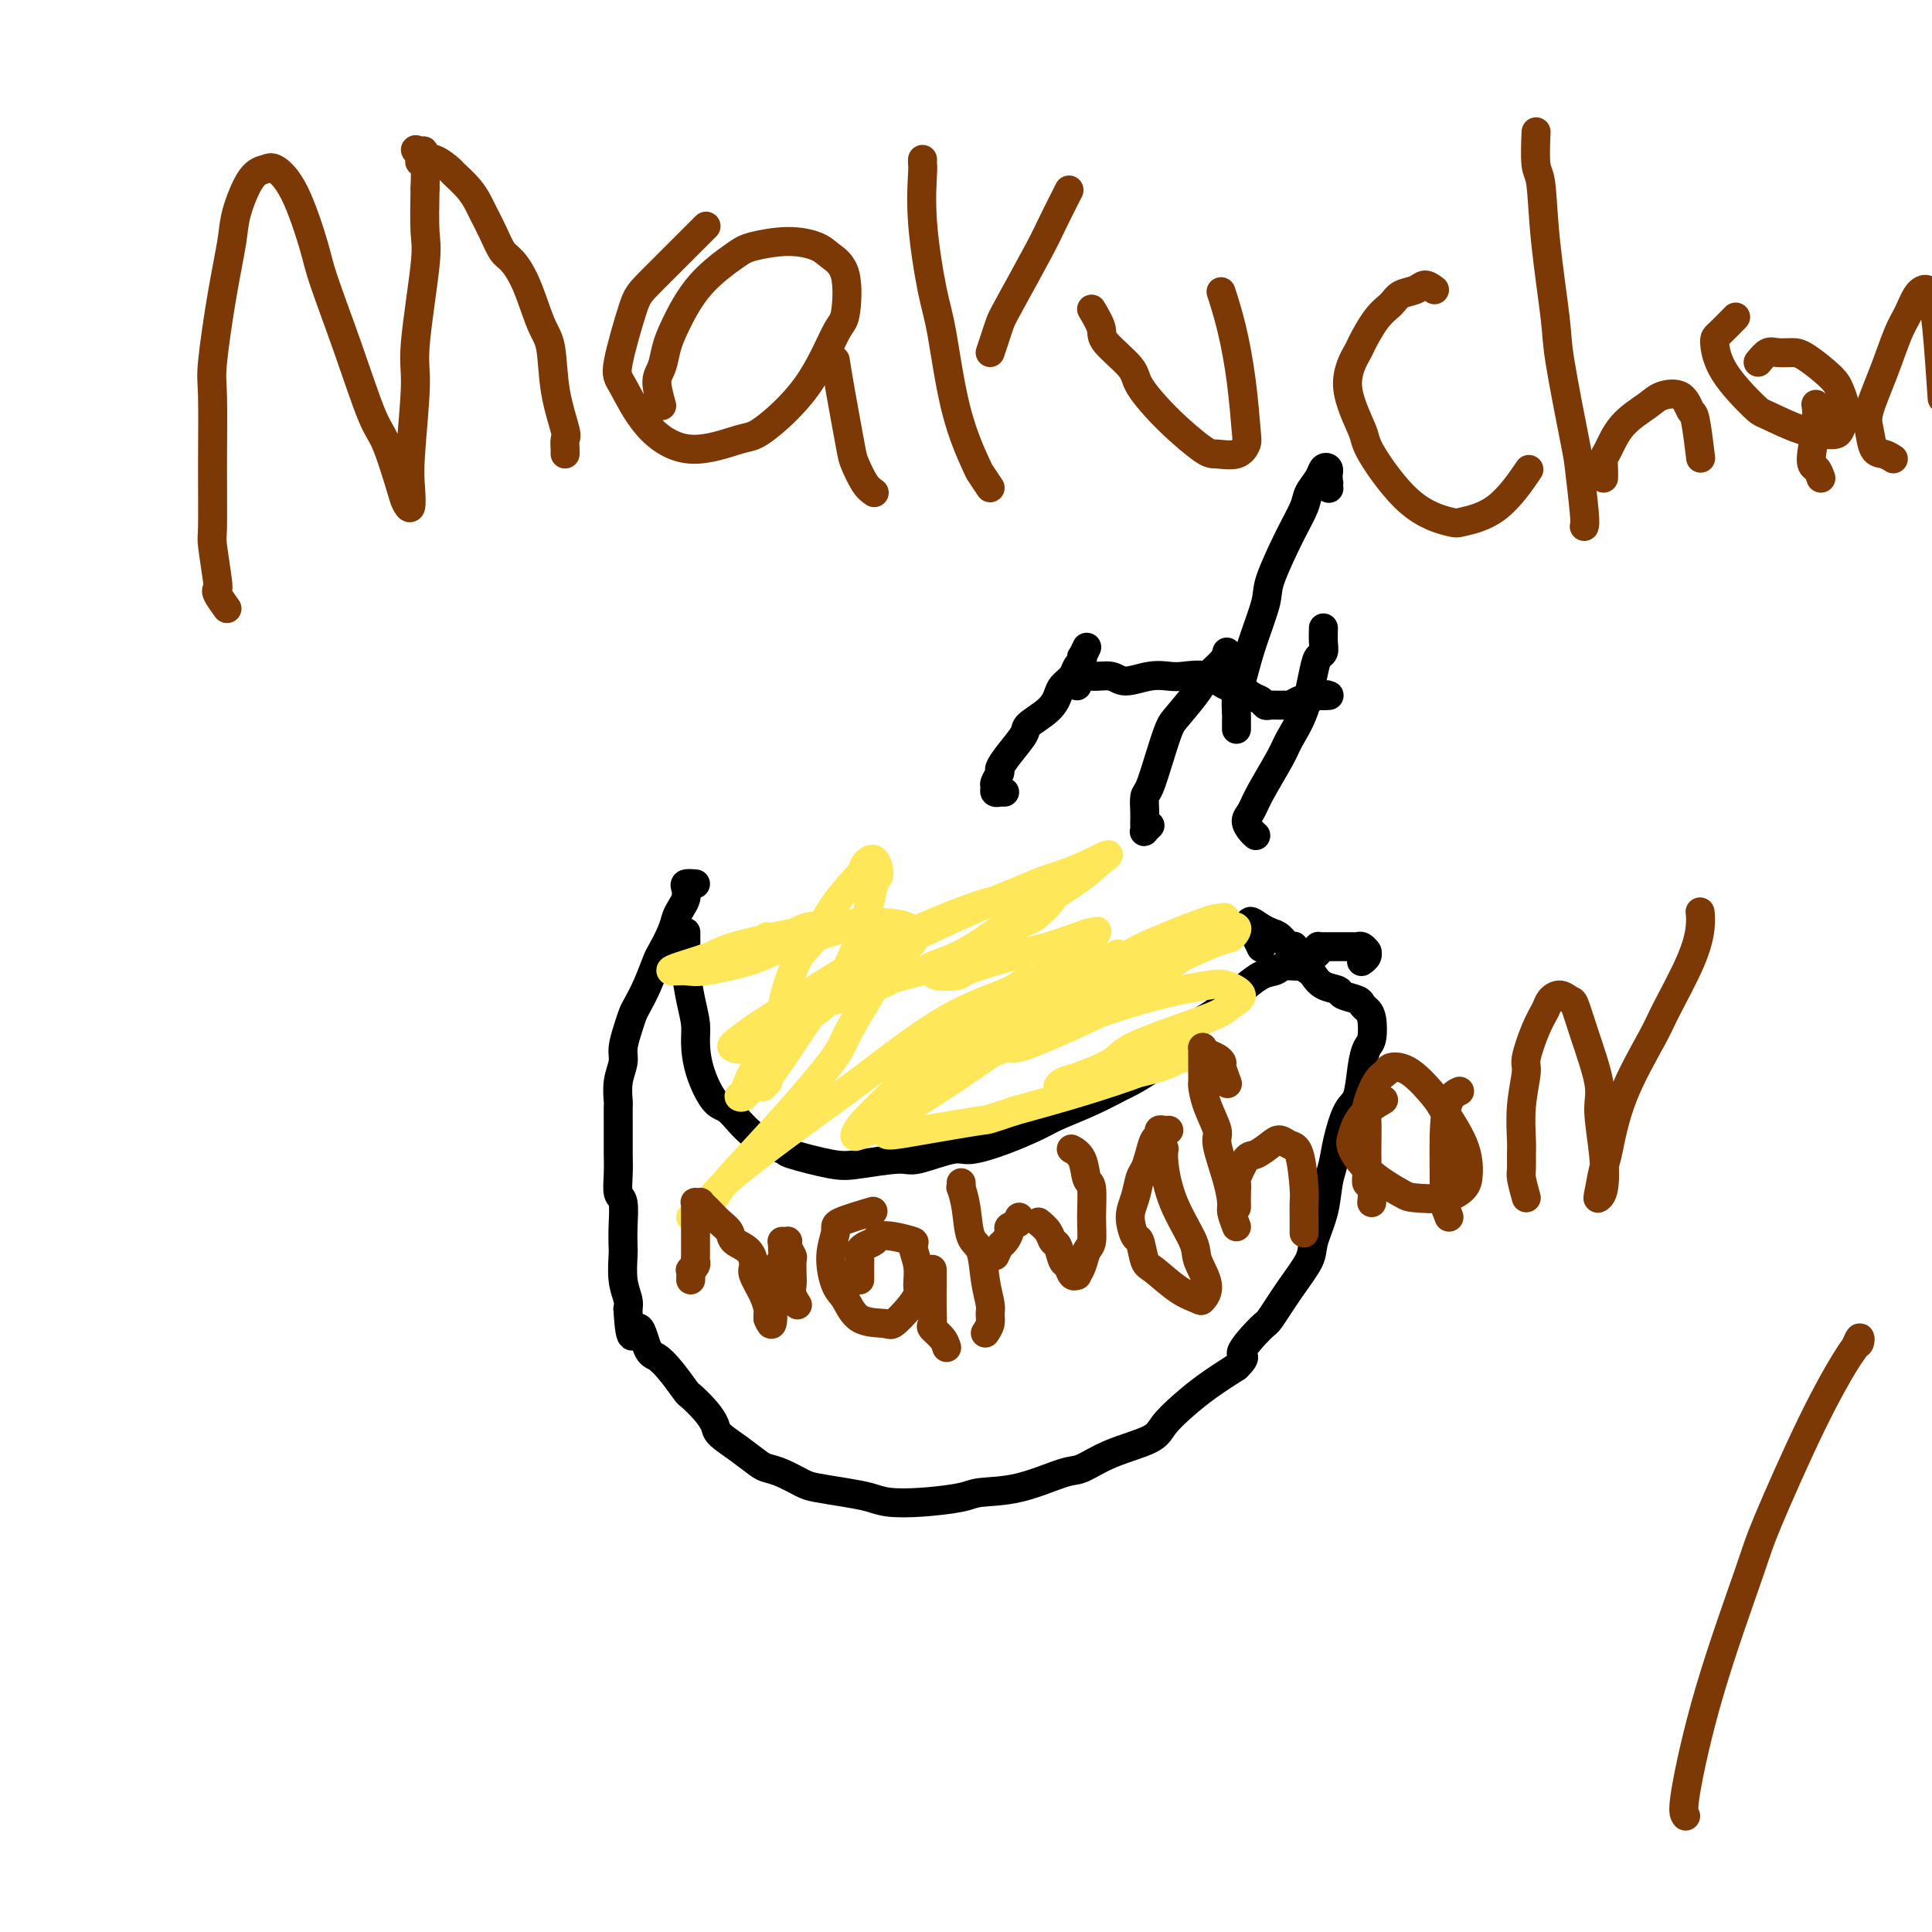 <svg viewBox='0 0 400 400' version='1.1' xmlns='http://www.w3.org/2000/svg' xmlns:xlink='http://www.w3.org/1999/xlink'><g fill='none' stroke='#000000' stroke-width='6' stroke-linecap='round' stroke-linejoin='round'><path d='M142,193c0.002,0.674 0.003,1.348 0,2c-0.003,0.652 -0.011,1.283 0,2c0.011,0.717 0.041,1.519 0,2c-0.041,0.481 -0.153,0.639 0,2c0.153,1.361 0.572,3.924 1,6c0.428,2.076 0.865,3.666 1,5c0.135,1.334 -0.032,2.412 0,4c0.032,1.588 0.262,3.686 1,6c0.738,2.314 1.984,4.842 3,6c1.016,1.158 1.801,0.944 3,2c1.199,1.056 2.812,3.380 5,5c2.188,1.620 4.950,2.535 6,3c1.050,0.465 0.388,0.481 2,1c1.612,0.519 5.499,1.543 8,2c2.501,0.457 3.614,0.348 6,0c2.386,-0.348 6.043,-0.935 8,-1c1.957,-0.065 2.215,0.393 4,0c1.785,-0.393 5.097,-1.638 7,-2c1.903,-0.362 2.397,0.157 4,0c1.603,-0.157 4.314,-0.992 7,-2c2.686,-1.008 5.345,-2.190 7,-3c1.655,-0.810 2.305,-1.247 4,-2c1.695,-0.753 4.436,-1.823 7,-3c2.564,-1.177 4.950,-2.460 6,-3c1.050,-0.540 0.765,-0.335 2,-1c1.235,-0.665 3.991,-2.199 6,-4c2.009,-1.801 3.272,-3.870 4,-5c0.728,-1.130 0.922,-1.323 2,-2c1.078,-0.677 3.039,-1.839 5,-3'/><path d='M251,210c4.065,-3.211 4.726,-3.740 5,-4c0.274,-0.260 0.160,-0.251 1,-1c0.840,-0.749 2.635,-2.256 4,-3c1.365,-0.744 2.302,-0.724 3,-1c0.698,-0.276 1.157,-0.847 2,-1c0.843,-0.153 2.068,0.113 3,0c0.932,-0.113 1.569,-0.605 2,-1c0.431,-0.395 0.655,-0.694 1,-1c0.345,-0.306 0.812,-0.618 1,-1c0.188,-0.382 0.096,-0.834 0,-1c-0.096,-0.166 -0.195,-0.044 0,0c0.195,0.044 0.686,0.012 1,0c0.314,-0.012 0.451,-0.003 1,0c0.549,0.003 1.509,-0.000 2,0c0.491,0.000 0.514,0.004 1,0c0.486,-0.004 1.437,-0.015 2,0c0.563,0.015 0.739,0.057 1,0c0.261,-0.057 0.605,-0.212 1,0c0.395,0.212 0.839,0.792 1,1c0.161,0.208 0.040,0.045 0,0c-0.040,-0.045 0.003,0.026 0,0c-0.003,-0.026 -0.052,-0.151 0,0c0.052,0.151 0.206,0.579 0,1c-0.206,0.421 -0.773,0.835 -1,1c-0.227,0.165 -0.113,0.083 0,0'/><path d='M144,183c-0.839,-0.066 -1.678,-0.131 -2,0c-0.322,0.131 -0.127,0.459 0,1c0.127,0.541 0.185,1.294 0,2c-0.185,0.706 -0.612,1.366 -1,2c-0.388,0.634 -0.737,1.243 -1,2c-0.263,0.757 -0.441,1.663 -1,3c-0.559,1.337 -1.498,3.106 -2,4c-0.502,0.894 -0.568,0.913 -1,2c-0.432,1.087 -1.230,3.243 -2,5c-0.770,1.757 -1.512,3.116 -2,4c-0.488,0.884 -0.723,1.291 -1,2c-0.277,0.709 -0.596,1.718 -1,3c-0.404,1.282 -0.893,2.838 -1,4c-0.107,1.162 0.167,1.930 0,3c-0.167,1.070 -0.777,2.440 -1,4c-0.223,1.560 -0.060,3.308 0,4c0.060,0.692 0.016,0.326 0,1c-0.016,0.674 -0.005,2.387 0,4c0.005,1.613 0.005,3.125 0,4c-0.005,0.875 -0.015,1.111 0,2c0.015,0.889 0.057,2.431 0,4c-0.057,1.569 -0.211,3.166 0,4c0.211,0.834 0.788,0.904 1,2c0.212,1.096 0.061,3.217 0,5c-0.061,1.783 -0.030,3.226 0,4c0.030,0.774 0.060,0.877 0,2c-0.060,1.123 -0.208,3.264 0,5c0.208,1.736 0.774,3.067 1,4c0.226,0.933 0.113,1.466 0,2'/><path d='M130,271c0.509,9.041 1.282,4.644 2,4c0.718,-0.644 1.381,2.466 2,4c0.619,1.534 1.194,1.491 2,2c0.806,0.509 1.841,1.568 3,3c1.159,1.432 2.441,3.236 3,4c0.559,0.764 0.396,0.486 1,1c0.604,0.514 1.976,1.819 3,3c1.024,1.181 1.702,2.239 2,3c0.298,0.761 0.217,1.225 1,2c0.783,0.775 2.430,1.861 4,3c1.570,1.139 3.064,2.333 4,3c0.936,0.667 1.313,0.809 2,1c0.687,0.191 1.685,0.432 3,1c1.315,0.568 2.947,1.462 4,2c1.053,0.538 1.527,0.719 3,1c1.473,0.281 3.946,0.661 6,1c2.054,0.339 3.691,0.637 5,1c1.309,0.363 2.292,0.790 4,1c1.708,0.210 4.141,0.203 7,0c2.859,-0.203 6.143,-0.602 8,-1c1.857,-0.398 2.289,-0.795 4,-1c1.711,-0.205 4.703,-0.218 8,-1c3.297,-0.782 6.898,-2.333 9,-3c2.102,-0.667 2.704,-0.450 4,-1c1.296,-0.550 3.286,-1.868 6,-3c2.714,-1.132 6.153,-2.077 8,-3c1.847,-0.923 2.103,-1.825 3,-3c0.897,-1.175 2.434,-2.624 4,-4c1.566,-1.376 3.162,-2.679 5,-4c1.838,-1.321 3.919,-2.661 6,-4'/><path d='M256,283c2.788,-2.709 0.758,-1.982 1,-3c0.242,-1.018 2.757,-3.782 4,-5c1.243,-1.218 1.216,-0.890 2,-2c0.784,-1.110 2.381,-3.658 4,-6c1.619,-2.342 3.260,-4.478 4,-6c0.740,-1.522 0.579,-2.431 1,-4c0.421,-1.569 1.425,-3.796 2,-6c0.575,-2.204 0.721,-4.383 1,-6c0.279,-1.617 0.691,-2.673 1,-4c0.309,-1.327 0.516,-2.926 1,-5c0.484,-2.074 1.243,-4.623 2,-6c0.757,-1.377 1.510,-1.584 2,-3c0.490,-1.416 0.717,-4.043 1,-6c0.283,-1.957 0.622,-3.245 1,-4c0.378,-0.755 0.794,-0.976 1,-2c0.206,-1.024 0.202,-2.852 0,-4c-0.202,-1.148 -0.602,-1.617 -1,-2c-0.398,-0.383 -0.796,-0.679 -1,-1c-0.204,-0.321 -0.216,-0.667 -1,-1c-0.784,-0.333 -2.342,-0.652 -3,-1c-0.658,-0.348 -0.418,-0.725 -1,-1c-0.582,-0.275 -1.987,-0.450 -3,-1c-1.013,-0.550 -1.632,-1.476 -2,-2c-0.368,-0.524 -0.483,-0.645 -1,-1c-0.517,-0.355 -1.436,-0.946 -2,-2c-0.564,-1.054 -0.771,-2.573 -1,-3c-0.229,-0.427 -0.478,0.239 -1,0c-0.522,-0.239 -1.315,-1.384 -2,-2c-0.685,-0.616 -1.261,-0.704 -2,-1c-0.739,-0.296 -1.640,-0.799 -2,-1c-0.360,-0.201 -0.180,-0.101 0,0'/><path d='M261,192c-3.789,-2.782 -1.761,-0.237 -1,1c0.761,1.237 0.256,1.167 0,1c-0.256,-0.167 -0.261,-0.429 0,0c0.261,0.429 0.789,1.551 1,2c0.211,0.449 0.106,0.224 0,0'/></g>
<g fill='none' stroke='#FEE859' stroke-width='6' stroke-linecap='round' stroke-linejoin='round'><path d='M158,225c0.446,-0.447 0.891,-0.894 1,-1c0.109,-0.106 -0.119,0.130 0,-1c0.119,-1.130 0.586,-3.624 1,-5c0.414,-1.376 0.776,-1.633 1,-3c0.224,-1.367 0.309,-3.844 1,-7c0.691,-3.156 1.987,-6.991 3,-9c1.013,-2.009 1.742,-2.191 3,-4c1.258,-1.809 3.046,-5.244 5,-8c1.954,-2.756 4.076,-4.831 5,-6c0.924,-1.169 0.650,-1.431 1,-2c0.350,-0.569 1.325,-1.446 2,-1c0.675,0.446 1.051,2.213 1,3c-0.051,0.787 -0.529,0.592 -1,2c-0.471,1.408 -0.934,4.419 -2,8c-1.066,3.581 -2.736,7.732 -4,10c-1.264,2.268 -2.121,2.654 -4,5c-1.879,2.346 -4.781,6.653 -7,10c-2.219,3.347 -3.755,5.734 -5,7c-1.245,1.266 -2.199,1.410 -3,2c-0.801,0.590 -1.449,1.626 -2,2c-0.551,0.374 -1.003,0.086 -1,0c0.003,-0.086 0.463,0.030 1,-1c0.537,-1.030 1.153,-3.207 3,-6c1.847,-2.793 4.926,-6.201 7,-8c2.074,-1.799 3.144,-1.987 5,-4c1.856,-2.013 4.500,-5.850 7,-8c2.500,-2.150 4.857,-2.614 6,-3c1.143,-0.386 1.071,-0.693 1,-1'/><path d='M183,196c3.340,-2.006 2.191,0.978 0,5c-2.191,4.022 -5.423,9.082 -7,12c-1.577,2.918 -1.498,3.695 -4,7c-2.502,3.305 -7.585,9.139 -12,14c-4.415,4.861 -8.164,8.747 -10,11c-1.836,2.253 -1.760,2.871 -3,4c-1.240,1.129 -3.795,2.770 -4,3c-0.205,0.230 1.939,-0.951 3,-2c1.061,-1.049 1.037,-1.967 3,-4c1.963,-2.033 5.912,-5.181 11,-9c5.088,-3.819 11.316,-8.307 15,-11c3.684,-2.693 4.824,-3.589 8,-6c3.176,-2.411 8.390,-6.337 13,-9c4.610,-2.663 8.618,-4.064 11,-5c2.382,-0.936 3.139,-1.409 4,-2c0.861,-0.591 1.826,-1.302 2,-1c0.174,0.302 -0.442,1.618 -1,2c-0.558,0.382 -1.056,-0.169 -3,1c-1.944,1.169 -5.334,4.058 -9,7c-3.666,2.942 -7.609,5.938 -10,8c-2.391,2.062 -3.231,3.189 -5,5c-1.769,1.811 -4.468,4.307 -6,6c-1.532,1.693 -1.898,2.583 -2,3c-0.102,0.417 0.061,0.361 1,0c0.939,-0.361 2.655,-1.028 6,-3c3.345,-1.972 8.321,-5.248 11,-7c2.679,-1.752 3.063,-1.981 6,-4c2.937,-2.019 8.426,-5.830 13,-9c4.574,-3.170 8.231,-5.700 10,-7c1.769,-1.300 1.648,-1.372 2,-2c0.352,-0.628 1.176,-1.814 2,-3'/><path d='M228,200c7.501,-5.248 0.752,-0.869 -2,1c-2.752,1.869 -1.508,1.228 -3,2c-1.492,0.772 -5.721,2.956 -9,5c-3.279,2.044 -5.607,3.946 -7,5c-1.393,1.054 -1.851,1.258 -3,2c-1.149,0.742 -2.988,2.020 -3,2c-0.012,-0.020 1.803,-1.340 3,-2c1.197,-0.660 1.777,-0.660 4,-2c2.223,-1.340 6.090,-4.019 11,-7c4.910,-2.981 10.862,-6.264 14,-8c3.138,-1.736 3.463,-1.924 6,-3c2.537,-1.076 7.287,-3.039 10,-4c2.713,-0.961 3.391,-0.920 4,-1c0.609,-0.080 1.150,-0.282 0,1c-1.150,1.282 -3.992,4.047 -8,7c-4.008,2.953 -9.184,6.096 -12,8c-2.816,1.904 -3.272,2.571 -6,4c-2.728,1.429 -7.727,3.620 -11,5c-3.273,1.380 -4.818,1.948 -6,2c-1.182,0.052 -1.999,-0.412 -2,-1c-0.001,-0.588 0.815,-1.299 3,-3c2.185,-1.701 5.738,-4.392 8,-6c2.262,-1.608 3.231,-2.131 6,-4c2.769,-1.869 7.338,-5.082 12,-7c4.662,-1.918 9.418,-2.542 12,-3c2.582,-0.458 2.990,-0.750 4,-1c1.010,-0.250 2.621,-0.456 3,0c0.379,0.456 -0.476,1.576 -1,2c-0.524,0.424 -0.718,0.153 -3,1c-2.282,0.847 -6.652,2.814 -11,5c-4.348,2.186 -8.674,4.593 -13,7'/><path d='M228,207c-5.254,2.681 -4.390,1.883 -7,3c-2.610,1.117 -8.694,4.148 -13,6c-4.306,1.852 -6.833,2.526 -8,3c-1.167,0.474 -0.974,0.750 -1,1c-0.026,0.250 -0.272,0.474 1,0c1.272,-0.474 4.063,-1.647 8,-3c3.937,-1.353 9.021,-2.886 12,-4c2.979,-1.114 3.855,-1.809 7,-3c3.145,-1.191 8.560,-2.877 13,-4c4.440,-1.123 7.906,-1.683 10,-2c2.094,-0.317 2.817,-0.393 4,0c1.183,0.393 2.825,1.253 3,2c0.175,0.747 -1.117,1.382 -2,2c-0.883,0.618 -1.356,1.220 -3,2c-1.644,0.780 -4.457,1.739 -8,3c-3.543,1.261 -7.815,2.825 -10,4c-2.185,1.175 -2.283,1.962 -4,3c-1.717,1.038 -5.052,2.328 -7,3c-1.948,0.672 -2.507,0.728 -3,1c-0.493,0.272 -0.918,0.761 -1,1c-0.082,0.239 0.181,0.230 2,0c1.819,-0.230 5.194,-0.679 7,-1c1.806,-0.321 2.042,-0.514 4,-1c1.958,-0.486 5.636,-1.266 8,-2c2.364,-0.734 3.412,-1.422 4,-2c0.588,-0.578 0.716,-1.047 1,-1c0.284,0.047 0.725,0.609 0,1c-0.725,0.391 -2.617,0.610 -4,1c-1.383,0.390 -2.257,0.951 -5,2c-2.743,1.049 -7.355,2.585 -12,4c-4.645,1.415 -9.322,2.707 -14,4'/><path d='M210,230c-6.228,2.053 -4.800,1.686 -7,2c-2.200,0.314 -8.030,1.311 -12,2c-3.970,0.689 -6.081,1.072 -7,1c-0.919,-0.072 -0.645,-0.600 -1,-1c-0.355,-0.400 -1.339,-0.673 -1,-2c0.339,-1.327 2.000,-3.708 3,-5c1.000,-1.292 1.340,-1.495 3,-3c1.660,-1.505 4.640,-4.313 8,-7c3.360,-2.687 7.099,-5.254 9,-7c1.901,-1.746 1.963,-2.672 4,-4c2.037,-1.328 6.049,-3.060 9,-5c2.951,-1.940 4.841,-4.090 6,-5c1.159,-0.910 1.587,-0.582 2,-1c0.413,-0.418 0.812,-1.583 1,-2c0.188,-0.417 0.164,-0.085 0,0c-0.164,0.085 -0.467,-0.077 -1,0c-0.533,0.077 -1.295,0.391 -3,1c-1.705,0.609 -4.352,1.512 -6,2c-1.648,0.488 -2.298,0.563 -4,1c-1.702,0.437 -4.455,1.238 -7,2c-2.545,0.762 -4.883,1.484 -6,2c-1.117,0.516 -1.013,0.826 -2,1c-0.987,0.174 -3.064,0.212 -4,0c-0.936,-0.212 -0.730,-0.673 -1,-1c-0.270,-0.327 -1.016,-0.520 0,-1c1.016,-0.480 3.796,-1.245 7,-3c3.204,-1.755 6.834,-4.498 9,-6c2.166,-1.502 2.869,-1.763 5,-3c2.131,-1.237 5.689,-3.448 8,-5c2.311,-1.552 3.375,-2.443 4,-3c0.625,-0.557 0.813,-0.778 1,-1'/><path d='M227,179c5.095,-3.723 1.332,-1.531 -2,0c-3.332,1.531 -6.231,2.399 -8,3c-1.769,0.601 -2.406,0.933 -5,2c-2.594,1.067 -7.143,2.867 -12,5c-4.857,2.133 -10.020,4.599 -13,6c-2.980,1.401 -3.776,1.737 -6,3c-2.224,1.263 -5.874,3.453 -8,5c-2.126,1.547 -2.727,2.452 -3,3c-0.273,0.548 -0.219,0.740 0,1c0.219,0.260 0.604,0.588 3,0c2.396,-0.588 6.803,-2.091 9,-3c2.197,-0.909 2.184,-1.224 5,-2c2.816,-0.776 8.461,-2.011 13,-4c4.539,-1.989 7.972,-4.730 10,-6c2.028,-1.270 2.651,-1.069 4,-2c1.349,-0.931 3.425,-2.993 4,-4c0.575,-1.007 -0.352,-0.958 -1,-1c-0.648,-0.042 -1.017,-0.174 -3,0c-1.983,0.174 -5.579,0.653 -10,2c-4.421,1.347 -9.668,3.563 -13,5c-3.332,1.437 -4.750,2.094 -8,4c-3.250,1.906 -8.332,5.060 -13,8c-4.668,2.940 -8.920,5.665 -11,7c-2.080,1.335 -1.987,1.278 -3,2c-1.013,0.722 -3.133,2.223 -4,3c-0.867,0.777 -0.480,0.832 0,1c0.480,0.168 1.054,0.451 2,0c0.946,-0.451 2.264,-1.636 5,-3c2.736,-1.364 6.891,-2.906 9,-4c2.109,-1.094 2.174,-1.741 4,-3c1.826,-1.259 5.413,-3.129 9,-5'/><path d='M181,202c5.727,-3.222 5.543,-4.276 6,-5c0.457,-0.724 1.553,-1.117 2,-2c0.447,-0.883 0.243,-2.255 -1,-3c-1.243,-0.745 -3.526,-0.863 -5,-1c-1.474,-0.137 -2.138,-0.293 -5,0c-2.862,0.293 -7.922,1.035 -13,2c-5.078,0.965 -10.174,2.153 -13,3c-2.826,0.847 -3.381,1.353 -5,2c-1.619,0.647 -4.302,1.435 -6,2c-1.698,0.565 -2.413,0.907 -2,1c0.413,0.093 1.953,-0.061 3,0c1.047,0.061 1.601,0.338 4,0c2.399,-0.338 6.643,-1.292 9,-2c2.357,-0.708 2.829,-1.171 5,-2c2.171,-0.829 6.043,-2.026 9,-3c2.957,-0.974 4.999,-1.727 6,-2c1.001,-0.273 0.960,-0.066 1,0c0.040,0.066 0.161,-0.011 -1,0c-1.161,0.011 -3.604,0.108 -5,0c-1.396,-0.108 -1.745,-0.421 -3,0c-1.255,0.421 -3.415,1.575 -5,2c-1.585,0.425 -2.596,0.121 -3,0c-0.404,-0.121 -0.202,-0.061 0,0'/></g>
<g fill='none' stroke='#7C3805' stroke-width='6' stroke-linecap='round' stroke-linejoin='round'><path d='M143,265c0.030,-0.869 0.061,-1.739 0,-2c-0.061,-0.261 -0.212,0.086 0,0c0.212,-0.086 0.789,-0.604 1,-1c0.211,-0.396 0.057,-0.669 0,-1c-0.057,-0.331 -0.015,-0.721 0,-1c0.015,-0.279 0.004,-0.446 0,-1c-0.004,-0.554 -0.001,-1.497 0,-2c0.001,-0.503 0.000,-0.568 0,-1c-0.000,-0.432 0.000,-1.230 0,-2c-0.000,-0.770 -0.001,-1.513 0,-2c0.001,-0.487 0.004,-0.719 0,-1c-0.004,-0.281 -0.016,-0.612 0,-1c0.016,-0.388 0.060,-0.833 0,-1c-0.060,-0.167 -0.224,-0.057 0,0c0.224,0.057 0.836,0.060 1,0c0.164,-0.060 -0.121,-0.182 0,0c0.121,0.182 0.646,0.668 1,1c0.354,0.332 0.536,0.511 1,1c0.464,0.489 1.211,1.290 2,2c0.789,0.710 1.621,1.329 2,2c0.379,0.671 0.304,1.393 1,2c0.696,0.607 2.162,1.098 3,2c0.838,0.902 1.048,2.217 1,3c-0.048,0.783 -0.353,1.036 0,2c0.353,0.964 1.363,2.640 2,4c0.637,1.360 0.902,2.405 1,3c0.098,0.595 0.028,0.742 0,1c-0.028,0.258 -0.014,0.629 0,1'/><path d='M159,273c0.845,2.235 0.959,0.821 1,0c0.041,-0.821 0.010,-1.050 0,-1c-0.010,0.050 0.000,0.381 0,0c-0.000,-0.381 -0.010,-1.472 0,-2c0.010,-0.528 0.041,-0.491 0,-1c-0.041,-0.509 -0.155,-1.562 0,-3c0.155,-1.438 0.578,-3.261 1,-4c0.422,-0.739 0.844,-0.394 1,-1c0.156,-0.606 0.045,-2.162 0,-3c-0.045,-0.838 -0.026,-0.957 0,-1c0.026,-0.043 0.059,-0.010 0,0c-0.059,0.010 -0.208,-0.004 0,0c0.208,0.004 0.774,0.027 1,0c0.226,-0.027 0.113,-0.103 0,0c-0.113,0.103 -0.226,0.384 0,1c0.226,0.616 0.792,1.568 1,2c0.208,0.432 0.060,0.344 0,1c-0.060,0.656 -0.030,2.057 0,3c0.030,0.943 0.060,1.428 0,2c-0.060,0.572 -0.208,1.231 0,2c0.208,0.769 0.774,1.648 1,2c0.226,0.352 0.113,0.176 0,0'/><path d='M178,265c-0.000,-0.861 -0.001,-1.722 0,-2c0.001,-0.278 0.002,0.028 0,0c-0.002,-0.028 -0.008,-0.388 0,-1c0.008,-0.612 0.028,-1.474 0,-2c-0.028,-0.526 -0.105,-0.716 0,-1c0.105,-0.284 0.394,-0.661 1,-1c0.606,-0.339 1.531,-0.640 2,-1c0.469,-0.360 0.483,-0.779 1,-1c0.517,-0.221 1.536,-0.246 3,0c1.464,0.246 3.374,0.761 4,1c0.626,0.239 -0.033,0.202 0,1c0.033,0.798 0.759,2.432 1,4c0.241,1.568 -0.001,3.072 0,4c0.001,0.928 0.247,1.282 0,2c-0.247,0.718 -0.986,1.801 -2,3c-1.014,1.199 -2.302,2.515 -3,3c-0.698,0.485 -0.805,0.140 -2,0c-1.195,-0.140 -3.479,-0.076 -5,-1c-1.521,-0.924 -2.280,-2.838 -3,-4c-0.720,-1.162 -1.400,-1.573 -2,-3c-0.600,-1.427 -1.119,-3.871 -1,-6c0.119,-2.129 0.877,-3.942 1,-5c0.123,-1.058 -0.390,-1.362 1,-2c1.390,-0.638 4.683,-1.611 6,-2c1.317,-0.389 0.659,-0.195 0,0'/><path d='M196,279c-0.196,-0.634 -0.392,-1.268 -1,-2c-0.608,-0.732 -1.627,-1.563 -2,-2c-0.373,-0.437 -0.100,-0.482 0,-1c0.100,-0.518 0.027,-1.510 0,-3c-0.027,-1.490 -0.007,-3.478 0,-5c0.007,-1.522 0.002,-2.578 0,-3c-0.002,-0.422 -0.001,-0.211 0,0'/><path d='M204,276c0.430,-0.651 0.859,-1.302 1,-2c0.141,-0.698 -0.008,-1.444 0,-2c0.008,-0.556 0.171,-0.924 0,-2c-0.171,-1.076 -0.677,-2.860 -1,-5c-0.323,-2.140 -0.465,-4.635 -1,-6c-0.535,-1.365 -1.464,-1.599 -2,-3c-0.536,-1.401 -0.680,-3.969 -1,-6c-0.320,-2.031 -0.818,-3.524 -1,-4c-0.182,-0.476 -0.049,0.064 0,0c0.049,-0.064 0.014,-0.733 0,-1c-0.014,-0.267 -0.007,-0.134 0,0'/><path d='M206,260c0.344,-0.786 0.688,-1.572 1,-2c0.312,-0.428 0.591,-0.497 1,-1c0.409,-0.503 0.947,-1.442 1,-2c0.053,-0.558 -0.377,-0.737 0,-1c0.377,-0.263 1.563,-0.609 2,-1c0.437,-0.391 0.125,-0.826 0,-1c-0.125,-0.174 -0.062,-0.087 0,0'/><path d='M215,253c0.756,0.626 1.512,1.252 2,2c0.488,0.748 0.708,1.620 1,2c0.292,0.380 0.657,0.270 1,1c0.343,0.730 0.666,2.302 1,3c0.334,0.698 0.681,0.522 1,1c0.319,0.478 0.610,1.610 1,2c0.390,0.390 0.879,0.038 1,0c0.121,-0.038 -0.125,0.240 0,0c0.125,-0.240 0.623,-0.996 1,-2c0.377,-1.004 0.634,-2.255 1,-3c0.366,-0.745 0.843,-0.983 1,-2c0.157,-1.017 -0.004,-2.812 0,-5c0.004,-2.188 0.172,-4.769 0,-6c-0.172,-1.231 -0.685,-1.114 -1,-2c-0.315,-0.886 -0.431,-2.777 -1,-4c-0.569,-1.223 -1.591,-1.778 -2,-2c-0.409,-0.222 -0.204,-0.111 0,0'/><path d='M242,234c-0.303,0.027 -0.606,0.054 -1,0c-0.394,-0.054 -0.879,-0.190 -1,0c-0.121,0.190 0.122,0.707 0,1c-0.122,0.293 -0.610,0.364 -1,1c-0.390,0.636 -0.684,1.838 -1,3c-0.316,1.162 -0.656,2.284 -1,3c-0.344,0.716 -0.692,1.025 -1,2c-0.308,0.975 -0.577,2.615 -1,4c-0.423,1.385 -0.999,2.515 -1,4c-0.001,1.485 0.575,3.325 1,4c0.425,0.675 0.699,0.184 1,1c0.301,0.816 0.629,2.938 1,4c0.371,1.062 0.785,1.062 2,2c1.215,0.938 3.232,2.813 5,4c1.768,1.187 3.286,1.686 4,2c0.714,0.314 0.623,0.443 1,0c0.377,-0.443 1.222,-1.459 1,-3c-0.222,-1.541 -1.509,-3.608 -2,-5c-0.491,-1.392 -0.184,-2.111 -1,-4c-0.816,-1.889 -2.755,-4.950 -4,-8c-1.245,-3.050 -1.797,-6.090 -2,-8c-0.203,-1.910 -0.058,-2.688 0,-3c0.058,-0.312 0.029,-0.156 0,0'/><path d='M256,254c-0.436,-1.140 -0.871,-2.281 -1,-3c-0.129,-0.719 0.050,-1.017 0,-2c-0.050,-0.983 -0.329,-2.652 -1,-5c-0.671,-2.348 -1.735,-5.374 -2,-7c-0.265,-1.626 0.269,-1.853 0,-3c-0.269,-1.147 -1.340,-3.214 -2,-5c-0.660,-1.786 -0.909,-3.289 -1,-4c-0.091,-0.711 -0.024,-0.629 0,-1c0.024,-0.371 0.007,-1.195 0,-2c-0.007,-0.805 -0.002,-1.589 0,-2c0.002,-0.411 0.003,-0.447 0,-1c-0.003,-0.553 -0.008,-1.624 0,-2c0.008,-0.376 0.031,-0.059 0,0c-0.031,0.059 -0.114,-0.141 0,0c0.114,0.141 0.427,0.623 1,1c0.573,0.377 1.408,0.648 2,1c0.592,0.352 0.942,0.785 1,1c0.058,0.215 -0.177,0.212 0,1c0.177,0.788 0.765,2.368 1,3c0.235,0.632 0.118,0.316 0,0'/><path d='M256,250c-0.013,-1.040 -0.027,-2.081 0,-3c0.027,-0.919 0.094,-1.717 0,-2c-0.094,-0.283 -0.349,-0.052 0,-1c0.349,-0.948 1.301,-3.074 2,-4c0.699,-0.926 1.147,-0.654 2,-1c0.853,-0.346 2.113,-1.312 3,-2c0.887,-0.688 1.400,-1.097 2,-1c0.600,0.097 1.285,0.700 2,1c0.715,0.300 1.460,0.298 2,2c0.540,1.702 0.877,5.108 1,7c0.123,1.892 0.033,2.270 0,3c-0.033,0.730 -0.009,1.812 0,3c0.009,1.188 0.003,2.482 0,3c-0.003,0.518 -0.001,0.259 0,0'/><path d='M284,249c0.113,-1.187 0.227,-2.374 0,-3c-0.227,-0.626 -0.794,-0.693 -1,-1c-0.206,-0.307 -0.050,-0.856 0,-2c0.050,-1.144 -0.008,-2.884 0,-5c0.008,-2.116 0.080,-4.609 0,-6c-0.080,-1.391 -0.312,-1.680 0,-3c0.312,-1.320 1.170,-3.671 2,-5c0.830,-1.329 1.634,-1.636 2,-2c0.366,-0.364 0.294,-0.784 1,-1c0.706,-0.216 2.189,-0.227 4,1c1.811,1.227 3.948,3.693 5,5c1.052,1.307 1.019,1.454 2,3c0.981,1.546 2.978,4.492 4,7c1.022,2.508 1.070,4.580 1,6c-0.070,1.420 -0.258,2.188 -1,3c-0.742,0.812 -2.038,1.669 -4,2c-1.962,0.331 -4.590,0.137 -6,0c-1.410,-0.137 -1.604,-0.217 -3,-1c-1.396,-0.783 -3.995,-2.270 -6,-4c-2.005,-1.730 -3.416,-3.704 -4,-5c-0.584,-1.296 -0.342,-1.914 0,-3c0.342,-1.086 0.784,-2.638 2,-4c1.216,-1.362 3.204,-2.532 4,-3c0.796,-0.468 0.398,-0.234 0,0'/><path d='M300,252c-0.426,-1.066 -0.853,-2.132 -1,-3c-0.147,-0.868 -0.015,-1.539 0,-4c0.015,-2.461 -0.089,-6.711 0,-10c0.089,-3.289 0.370,-5.616 1,-7c0.630,-1.384 1.609,-1.824 2,-2c0.391,-0.176 0.196,-0.088 0,0'/><path d='M316,248c-0.423,-1.542 -0.847,-3.084 -1,-4c-0.153,-0.916 -0.037,-1.205 0,-2c0.037,-0.795 -0.006,-2.096 0,-3c0.006,-0.904 0.060,-1.410 0,-3c-0.060,-1.590 -0.233,-4.264 0,-7c0.233,-2.736 0.874,-5.534 1,-7c0.126,-1.466 -0.262,-1.599 0,-3c0.262,-1.401 1.173,-4.070 2,-6c0.827,-1.930 1.569,-3.119 2,-4c0.431,-0.881 0.551,-1.452 1,-2c0.449,-0.548 1.228,-1.073 2,-1c0.772,0.073 1.537,0.745 2,1c0.463,0.255 0.625,0.092 1,1c0.375,0.908 0.963,2.887 2,6c1.037,3.113 2.523,7.359 3,10c0.477,2.641 -0.055,3.675 0,6c0.055,2.325 0.697,5.941 1,9c0.303,3.059 0.265,5.563 0,7c-0.265,1.437 -0.759,1.809 -1,2c-0.241,0.191 -0.230,0.203 0,-1c0.230,-1.203 0.677,-3.621 1,-5c0.323,-1.379 0.520,-1.718 1,-4c0.480,-2.282 1.243,-6.508 3,-11c1.757,-4.492 4.509,-9.249 6,-12c1.491,-2.751 1.720,-3.494 3,-6c1.280,-2.506 3.611,-6.775 5,-10c1.389,-3.225 1.835,-5.407 2,-7c0.165,-1.593 0.047,-2.598 0,-3c-0.047,-0.402 -0.024,-0.201 0,0'/><path d='M349,376c-0.340,-0.410 -0.680,-0.820 0,-5c0.680,-4.180 2.381,-12.128 5,-21c2.619,-8.872 6.154,-18.666 8,-24c1.846,-5.334 2.001,-6.208 4,-11c1.999,-4.792 5.843,-13.501 9,-20c3.157,-6.499 5.629,-10.788 7,-13c1.371,-2.212 1.642,-2.347 2,-3c0.358,-0.653 0.803,-1.824 1,-2c0.197,-0.176 0.146,0.644 0,1c-0.146,0.356 -0.385,0.250 -1,1c-0.615,0.750 -1.604,2.357 -2,3c-0.396,0.643 -0.198,0.321 0,0'/><path d='M47,126c-0.837,-1.162 -1.674,-2.323 -2,-3c-0.326,-0.677 -0.140,-0.869 0,-1c0.140,-0.131 0.234,-0.202 0,-2c-0.234,-1.798 -0.796,-5.322 -1,-7c-0.204,-1.678 -0.049,-1.508 0,-4c0.049,-2.492 -0.008,-7.646 0,-13c0.008,-5.354 0.081,-10.907 0,-14c-0.081,-3.093 -0.314,-3.725 0,-7c0.314,-3.275 1.176,-9.192 2,-14c0.824,-4.808 1.609,-8.506 2,-11c0.391,-2.494 0.389,-3.784 1,-6c0.611,-2.216 1.834,-5.359 3,-7c1.166,-1.641 2.274,-1.780 3,-2c0.726,-0.220 1.071,-0.520 2,0c0.929,0.520 2.444,1.862 4,5c1.556,3.138 3.154,8.073 4,11c0.846,2.927 0.941,3.845 2,7c1.059,3.155 3.081,8.546 5,14c1.919,5.454 3.733,10.971 5,14c1.267,3.029 1.986,3.571 3,6c1.014,2.429 2.323,6.746 3,9c0.677,2.254 0.722,2.445 1,3c0.278,0.555 0.791,1.476 1,1c0.209,-0.476 0.116,-2.347 0,-4c-0.116,-1.653 -0.255,-3.088 0,-7c0.255,-3.912 0.905,-10.300 1,-14c0.095,-3.700 -0.366,-4.714 0,-9c0.366,-4.286 1.560,-11.846 2,-16c0.440,-4.154 0.126,-4.901 0,-7c-0.126,-2.099 -0.063,-5.549 0,-9'/><path d='M88,39c0.372,-11.373 -0.696,-7.306 -1,-6c-0.304,1.306 0.158,-0.149 0,-1c-0.158,-0.851 -0.935,-1.096 -1,-1c-0.065,0.096 0.583,0.535 1,1c0.417,0.465 0.605,0.956 1,1c0.395,0.044 0.999,-0.360 2,0c1.001,0.360 2.400,1.484 3,2c0.600,0.516 0.401,0.423 1,1c0.599,0.577 1.995,1.825 3,3c1.005,1.175 1.619,2.277 2,3c0.381,0.723 0.527,1.067 1,2c0.473,0.933 1.271,2.455 2,4c0.729,1.545 1.390,3.112 2,4c0.610,0.888 1.170,1.098 2,2c0.830,0.902 1.929,2.497 3,5c1.071,2.503 2.115,5.912 3,8c0.885,2.088 1.610,2.853 2,5c0.390,2.147 0.444,5.675 1,9c0.556,3.325 1.613,6.446 2,8c0.387,1.554 0.104,1.541 0,2c-0.104,0.459 -0.028,1.391 0,2c0.028,0.609 0.007,0.895 0,1c-0.007,0.105 -0.002,0.030 0,0c0.002,-0.030 0.001,-0.015 0,0'/><path d='M137,84c-0.515,-1.868 -1.029,-3.737 -1,-5c0.029,-1.263 0.602,-1.921 1,-3c0.398,-1.079 0.620,-2.579 1,-4c0.380,-1.421 0.918,-2.763 2,-5c1.082,-2.237 2.709,-5.368 5,-8c2.291,-2.632 5.245,-4.766 7,-6c1.755,-1.234 2.309,-1.567 4,-2c1.691,-0.433 4.517,-0.967 7,-1c2.483,-0.033 4.623,0.435 6,1c1.377,0.565 1.990,1.228 3,2c1.010,0.772 2.415,1.654 3,4c0.585,2.346 0.350,6.157 0,8c-0.350,1.843 -0.813,1.720 -2,4c-1.187,2.280 -3.096,6.964 -6,11c-2.904,4.036 -6.802,7.425 -9,9c-2.198,1.575 -2.697,1.335 -5,2c-2.303,0.665 -6.411,2.235 -10,2c-3.589,-0.235 -6.659,-2.275 -9,-5c-2.341,-2.725 -3.953,-6.137 -5,-8c-1.047,-1.863 -1.529,-2.179 -1,-5c0.529,-2.821 2.070,-8.148 3,-11c0.930,-2.852 1.250,-3.229 4,-6c2.750,-2.771 7.928,-7.934 10,-10c2.072,-2.066 1.036,-1.033 0,0'/><path d='M181,102c-0.635,-0.437 -1.270,-0.874 -2,-2c-0.730,-1.126 -1.555,-2.940 -2,-4c-0.445,-1.060 -0.511,-1.367 -1,-4c-0.489,-2.633 -1.401,-7.594 -2,-11c-0.599,-3.406 -0.885,-5.259 -1,-6c-0.115,-0.741 -0.057,-0.371 0,0'/><path d='M205,101c-0.832,-1.258 -1.664,-2.516 -2,-3c-0.336,-0.484 -0.174,-0.193 -1,-2c-0.826,-1.807 -2.638,-5.710 -4,-11c-1.362,-5.290 -2.274,-11.966 -3,-16c-0.726,-4.034 -1.266,-5.424 -2,-9c-0.734,-3.576 -1.661,-9.337 -2,-14c-0.339,-4.663 -0.091,-8.229 0,-10c0.091,-1.771 0.024,-1.746 0,-2c-0.024,-0.254 -0.007,-0.787 0,-1c0.007,-0.213 0.003,-0.107 0,0'/><path d='M205,73c0.326,-0.970 0.652,-1.940 1,-3c0.348,-1.060 0.717,-2.212 1,-3c0.283,-0.788 0.479,-1.214 2,-4c1.521,-2.786 4.366,-7.932 6,-11c1.634,-3.068 2.055,-4.057 3,-6c0.945,-1.943 2.413,-4.841 3,-6c0.587,-1.159 0.294,-0.580 0,0'/><path d='M226,64c0.877,1.482 1.754,2.964 2,4c0.246,1.036 -0.138,1.626 1,3c1.138,1.374 3.797,3.530 5,5c1.203,1.470 0.948,2.252 2,4c1.052,1.748 3.410,4.462 6,7c2.590,2.538 5.413,4.901 7,6c1.587,1.099 1.940,0.935 3,1c1.060,0.065 2.829,0.358 4,0c1.171,-0.358 1.746,-1.368 2,-2c0.254,-0.632 0.187,-0.885 0,-3c-0.187,-2.115 -0.493,-6.093 -1,-10c-0.507,-3.907 -1.213,-7.744 -2,-11c-0.787,-3.256 -1.653,-5.930 -2,-7c-0.347,-1.070 -0.173,-0.535 0,0'/><path d='M297,60c-0.698,-0.518 -1.397,-1.036 -2,-1c-0.603,0.036 -1.111,0.627 -2,1c-0.889,0.373 -2.158,0.530 -3,1c-0.842,0.470 -1.255,1.254 -2,2c-0.745,0.746 -1.821,1.453 -3,3c-1.179,1.547 -2.462,3.933 -3,5c-0.538,1.067 -0.332,0.813 -1,2c-0.668,1.187 -2.210,3.814 -2,7c0.210,3.186 2.174,6.932 3,9c0.826,2.068 0.515,2.459 2,5c1.485,2.541 4.767,7.233 8,10c3.233,2.767 6.419,3.609 8,4c1.581,0.391 1.558,0.332 3,0c1.442,-0.332 4.350,-0.935 7,-3c2.650,-2.065 5.043,-5.590 6,-7c0.957,-1.410 0.479,-0.705 0,0'/><path d='M328,109c0.106,-0.313 0.212,-0.625 0,-3c-0.212,-2.375 -0.743,-6.811 -1,-9c-0.257,-2.189 -0.240,-2.131 -1,-6c-0.760,-3.869 -2.299,-11.665 -3,-16c-0.701,-4.335 -0.566,-5.208 -1,-9c-0.434,-3.792 -1.437,-10.502 -2,-16c-0.563,-5.498 -0.687,-9.783 -1,-12c-0.313,-2.217 -0.815,-2.366 -1,-4c-0.185,-1.634 -0.053,-4.753 0,-6c0.053,-1.247 0.026,-0.624 0,0'/><path d='M332,99c0.016,-0.647 0.031,-1.293 0,-2c-0.031,-0.707 -0.110,-1.474 0,-2c0.110,-0.526 0.407,-0.809 1,-2c0.593,-1.191 1.482,-3.289 3,-5c1.518,-1.711 3.663,-3.036 5,-4c1.337,-0.964 1.864,-1.567 3,-2c1.136,-0.433 2.879,-0.696 4,0c1.121,0.696 1.620,2.352 2,3c0.380,0.648 0.641,0.290 1,2c0.359,1.710 0.817,5.489 1,7c0.183,1.511 0.092,0.756 0,0'/><path d='M364,75c0.695,-0.846 1.391,-1.692 2,-2c0.609,-0.308 1.132,-0.078 2,0c0.868,0.078 2.079,0.004 3,0c0.921,-0.004 1.550,0.062 3,1c1.450,0.938 3.720,2.749 5,4c1.280,1.251 1.571,1.942 2,3c0.429,1.058 0.998,2.483 1,4c0.002,1.517 -0.562,3.126 -1,4c-0.438,0.874 -0.751,1.012 -2,1c-1.249,-0.012 -3.435,-0.175 -6,-1c-2.565,-0.825 -5.510,-2.313 -7,-3c-1.490,-0.687 -1.527,-0.573 -3,-2c-1.473,-1.427 -4.384,-4.393 -6,-7c-1.616,-2.607 -1.938,-4.853 -2,-6c-0.062,-1.147 0.137,-1.193 1,-2c0.863,-0.807 2.389,-2.373 3,-3c0.611,-0.627 0.305,-0.313 0,0'/><path d='M377,99c-0.279,-0.799 -0.558,-1.598 -1,-2c-0.442,-0.402 -1.046,-0.407 -1,-2c0.046,-1.593 0.743,-4.775 1,-7c0.257,-2.225 0.073,-3.493 0,-4c-0.073,-0.507 -0.037,-0.254 0,0'/><path d='M392,95c-0.644,-0.411 -1.288,-0.823 -2,-1c-0.712,-0.177 -1.491,-0.120 -2,-1c-0.509,-0.880 -0.747,-2.699 -1,-4c-0.253,-1.301 -0.521,-2.086 0,-4c0.521,-1.914 1.831,-4.959 3,-8c1.169,-3.041 2.197,-6.078 3,-8c0.803,-1.922 1.381,-2.730 2,-4c0.619,-1.270 1.280,-3.004 2,-4c0.720,-0.996 1.500,-1.256 2,-1c0.500,0.256 0.722,1.027 1,2c0.278,0.973 0.613,2.146 1,6c0.387,3.854 0.825,10.387 1,13c0.175,2.613 0.088,1.307 0,0'/></g>
<g fill='none' stroke='#000000' stroke-width='6' stroke-linecap='round' stroke-linejoin='round'><path d='M225,134c-0.416,0.871 -0.831,1.742 -1,2c-0.169,0.258 -0.090,-0.096 0,0c0.090,0.096 0.193,0.644 0,1c-0.193,0.356 -0.682,0.521 -1,1c-0.318,0.479 -0.464,1.273 -1,2c-0.536,0.727 -1.462,1.386 -2,2c-0.538,0.614 -0.689,1.182 -1,2c-0.311,0.818 -0.781,1.887 -2,3c-1.219,1.113 -3.187,2.272 -4,3c-0.813,0.728 -0.470,1.025 -1,2c-0.530,0.975 -1.931,2.628 -3,4c-1.069,1.372 -1.804,2.462 -2,3c-0.196,0.538 0.147,0.522 0,1c-0.147,0.478 -0.785,1.449 -1,2c-0.215,0.551 -0.006,0.684 0,1c0.006,0.316 -0.191,0.817 0,1c0.191,0.183 0.769,0.049 1,0c0.231,-0.049 0.113,-0.013 0,0c-0.113,0.013 -0.223,0.004 0,0c0.223,-0.004 0.778,-0.001 1,0c0.222,0.001 0.111,0.001 0,0'/><path d='M254,135c-0.115,0.560 -0.229,1.120 -1,2c-0.771,0.880 -2.198,2.081 -3,3c-0.802,0.919 -0.978,1.556 -2,3c-1.022,1.444 -2.891,3.695 -4,5c-1.109,1.305 -1.460,1.666 -2,3c-0.540,1.334 -1.269,3.643 -2,6c-0.731,2.357 -1.464,4.764 -2,6c-0.536,1.236 -0.875,1.301 -1,2c-0.125,0.699 -0.034,2.031 0,3c0.034,0.969 0.013,1.577 0,2c-0.013,0.423 -0.018,0.663 0,1c0.018,0.337 0.057,0.770 0,1c-0.057,0.230 -0.211,0.258 0,0c0.211,-0.258 0.788,-0.800 1,-1c0.212,-0.200 0.061,-0.057 0,0c-0.061,0.057 -0.030,0.029 0,0'/><path d='M274,130c-0.025,1.062 -0.050,2.123 0,3c0.050,0.877 0.175,1.568 0,2c-0.175,0.432 -0.650,0.604 -1,1c-0.350,0.396 -0.577,1.015 -1,3c-0.423,1.985 -1.044,5.337 -2,8c-0.956,2.663 -2.247,4.639 -3,6c-0.753,1.361 -0.970,2.109 -2,4c-1.030,1.891 -2.875,4.927 -4,7c-1.125,2.073 -1.531,3.182 -2,4c-0.469,0.818 -1.002,1.343 -1,2c0.002,0.657 0.539,1.446 1,2c0.461,0.554 0.846,0.873 1,1c0.154,0.127 0.077,0.064 0,0'/><path d='M223,142c-0.009,-0.838 -0.018,-1.676 0,-2c0.018,-0.324 0.061,-0.135 0,0c-0.061,0.135 -0.228,0.217 0,0c0.228,-0.217 0.849,-0.733 1,-1c0.151,-0.267 -0.169,-0.286 0,0c0.169,0.286 0.825,0.875 2,1c1.175,0.125 2.868,-0.215 4,0c1.132,0.215 1.702,0.984 3,1c1.298,0.016 3.325,-0.720 5,-1c1.675,-0.280 3.000,-0.105 4,0c1.000,0.105 1.675,0.140 3,0c1.325,-0.140 3.300,-0.455 5,0c1.700,0.455 3.124,1.681 4,2c0.876,0.319 1.203,-0.268 2,0c0.797,0.268 2.062,1.392 3,2c0.938,0.608 1.547,0.698 2,1c0.453,0.302 0.750,0.814 1,1c0.250,0.186 0.452,0.046 1,0c0.548,-0.046 1.442,0.001 2,0c0.558,-0.001 0.779,-0.052 1,0c0.221,0.052 0.441,0.206 1,0c0.559,-0.206 1.455,-0.773 2,-1c0.545,-0.227 0.738,-0.113 1,0c0.262,0.113 0.591,0.227 1,0c0.409,-0.227 0.897,-0.793 1,-1c0.103,-0.207 -0.179,-0.056 0,0c0.179,0.056 0.817,0.015 1,0c0.183,-0.015 -0.091,-0.004 0,0c0.091,0.004 0.545,0.002 1,0'/><path d='M274,144c1.798,-0.310 0.292,-0.083 0,0c-0.292,0.083 0.631,0.024 1,0c0.369,-0.024 0.185,-0.012 0,0'/><path d='M256,151c-0.006,-0.839 -0.011,-1.679 0,-2c0.011,-0.321 0.039,-0.124 0,-1c-0.039,-0.876 -0.143,-2.827 0,-4c0.143,-1.173 0.534,-1.569 1,-3c0.466,-1.431 1.008,-3.899 2,-7c0.992,-3.101 2.436,-6.836 3,-9c0.564,-2.164 0.249,-2.757 1,-5c0.751,-2.243 2.568,-6.135 4,-9c1.432,-2.865 2.478,-4.702 3,-6c0.522,-1.298 0.518,-2.057 1,-3c0.482,-0.943 1.450,-2.071 2,-3c0.550,-0.929 0.683,-1.658 1,-2c0.317,-0.342 0.817,-0.298 1,0c0.183,0.298 0.049,0.850 0,1c-0.049,0.150 -0.012,-0.103 0,0c0.012,0.103 -0.002,0.563 0,1c0.002,0.437 0.018,0.853 0,1c-0.018,0.147 -0.071,0.026 0,0c0.071,-0.026 0.267,0.045 0,0c-0.267,-0.045 -0.995,-0.204 -1,0c-0.005,0.204 0.713,0.773 1,1c0.287,0.227 0.144,0.114 0,0'/></g>
</svg>